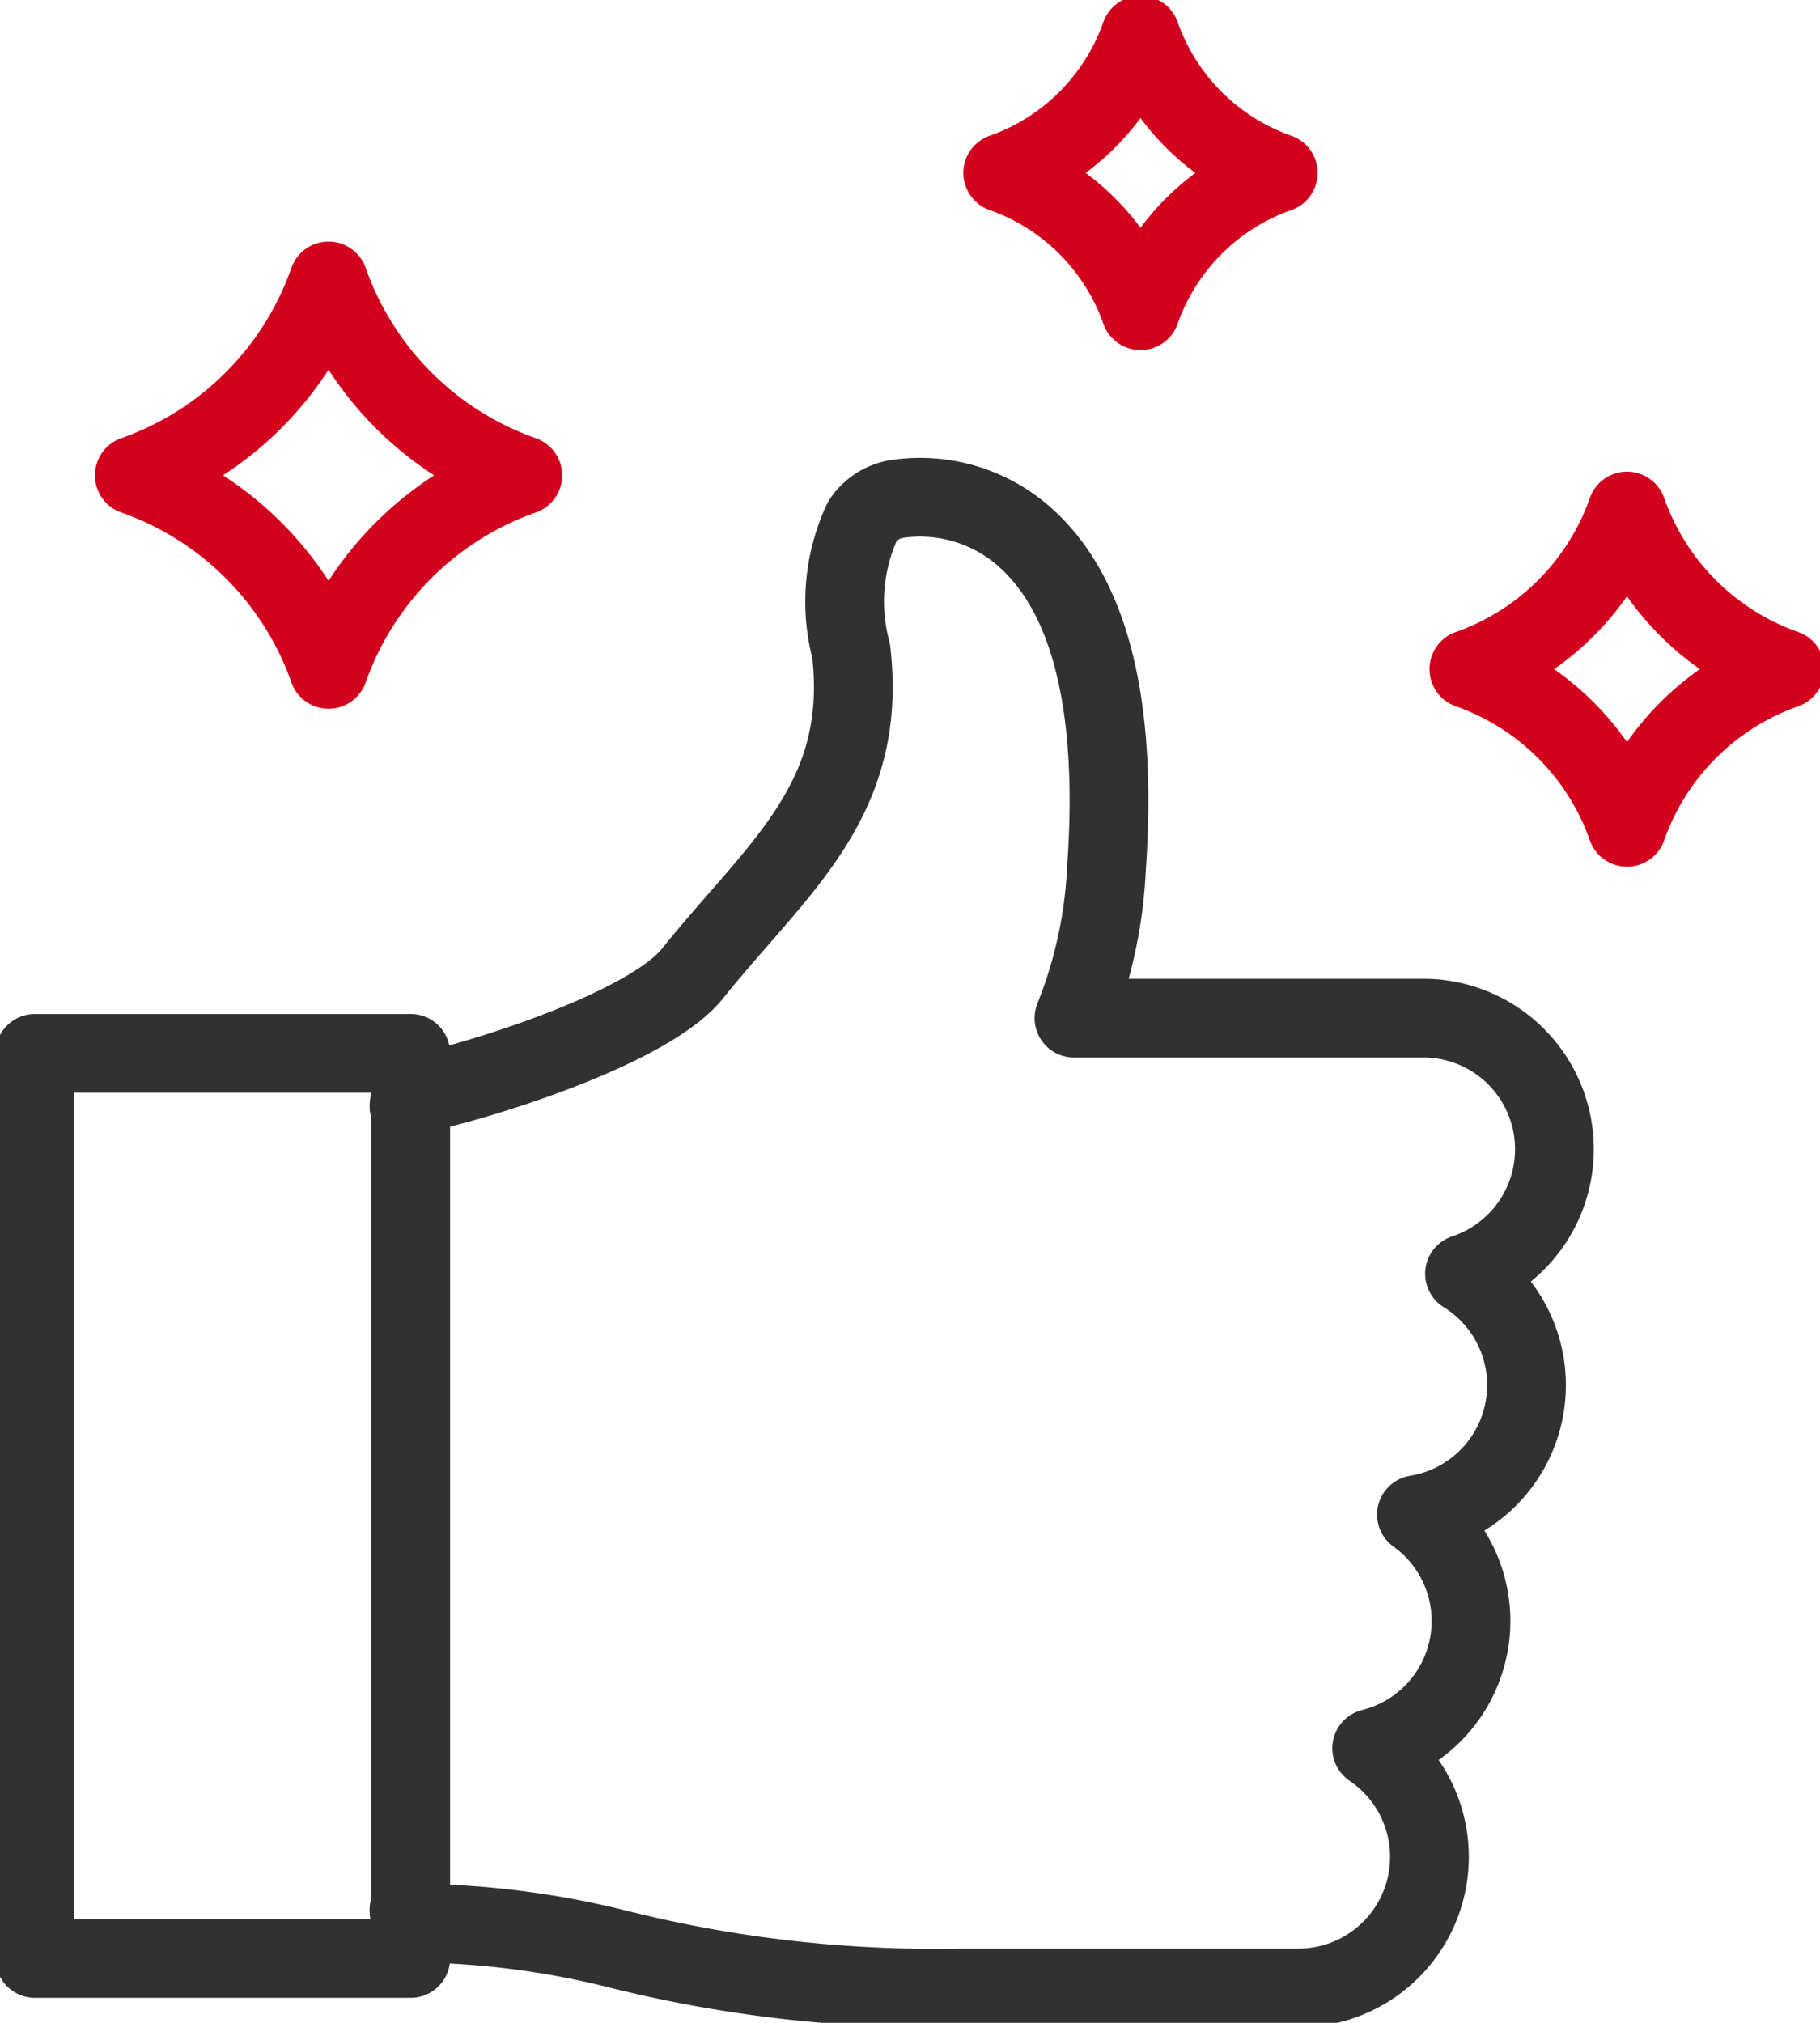 <svg id="Gruppe_66" data-name="Gruppe 66" xmlns="http://www.w3.org/2000/svg" xmlns:xlink="http://www.w3.org/1999/xlink" width="46.227" height="51.381" viewBox="0 0 46.227 51.381">
  <defs>
    <clipPath id="clip-path">
      <rect id="Rechteck_52" data-name="Rechteck 52" width="46.227" height="51.381" fill="none"/>
    </clipPath>
  </defs>
  <g id="Gruppe_65" data-name="Gruppe 65" transform="translate(0 0)" clip-path="url(#clip-path)">
    <path id="Pfad_66" data-name="Pfad 66" d="M11.735,50.155a.335.335,0,0,0,.336.335,21.908,21.908,0,0,1,4.852.628,33.114,33.114,0,0,0,8.8,1.017h8.6a3.33,3.33,0,0,0,1.865-6.09,3.33,3.33,0,0,0,1.137-5.934,3.331,3.331,0,0,0,1.221-6.118A3.331,3.331,0,0,0,37.493,27.5H28.626a11.648,11.648,0,0,0,.826-3.806c.285-4.051-.39-6.86-2.007-8.351a4,4,0,0,0-3.314-1.03,1.294,1.294,0,0,0-.876.559,4.849,4.849,0,0,0-.289,3.3c.366,3.118-1.128,4.829-2.857,6.812-.386.443-.785.9-1.173,1.385-1.069,1.337-5.12,2.651-6.935,3.044a.336.336,0,0,0-.265.328" transform="translate(-1.348 -1.639)" fill="none" stroke="#313131" stroke-linecap="round" stroke-linejoin="round" stroke-width="2"/>
    <rect id="Rechteck_51" data-name="Rechteck 51" width="9.547" height="22.99" transform="translate(0.885 26.756)" fill="none" stroke="#313131" stroke-linecap="round" stroke-linejoin="round" stroke-width="2"/>
    <path id="Pfad_67" data-name="Pfad 67" d="M8.787,17.929A8.068,8.068,0,0,0,3.853,13,8.069,8.069,0,0,0,8.787,8.062,8.067,8.067,0,0,0,13.72,13,8.067,8.067,0,0,0,8.787,17.929Z" transform="translate(-0.442 -0.926)" fill="none" stroke="#d2011d" stroke-linecap="round" stroke-linejoin="round" stroke-width="2"/>
    <path id="Pfad_68" data-name="Pfad 68" d="M46.165,22.7a6.569,6.569,0,0,0-4.017-4.018,6.568,6.568,0,0,0,4.017-4.017,6.568,6.568,0,0,0,4.017,4.017A6.569,6.569,0,0,0,46.165,22.7Z" transform="translate(-4.84 -1.685)" fill="none" stroke="#d2011d" stroke-linecap="round" stroke-linejoin="round" stroke-width="2"/>
    <path id="Pfad_69" data-name="Pfad 69" d="M32.272,8.007a5.73,5.73,0,0,0-3.5-3.5,5.726,5.726,0,0,0,3.5-3.5,5.726,5.726,0,0,0,3.5,3.5A5.73,5.73,0,0,0,32.272,8.007Z" transform="translate(-3.304 -0.115)" fill="none" stroke="#d2011d" stroke-linecap="round" stroke-linejoin="round" stroke-width="2"/>
  </g>
</svg>
